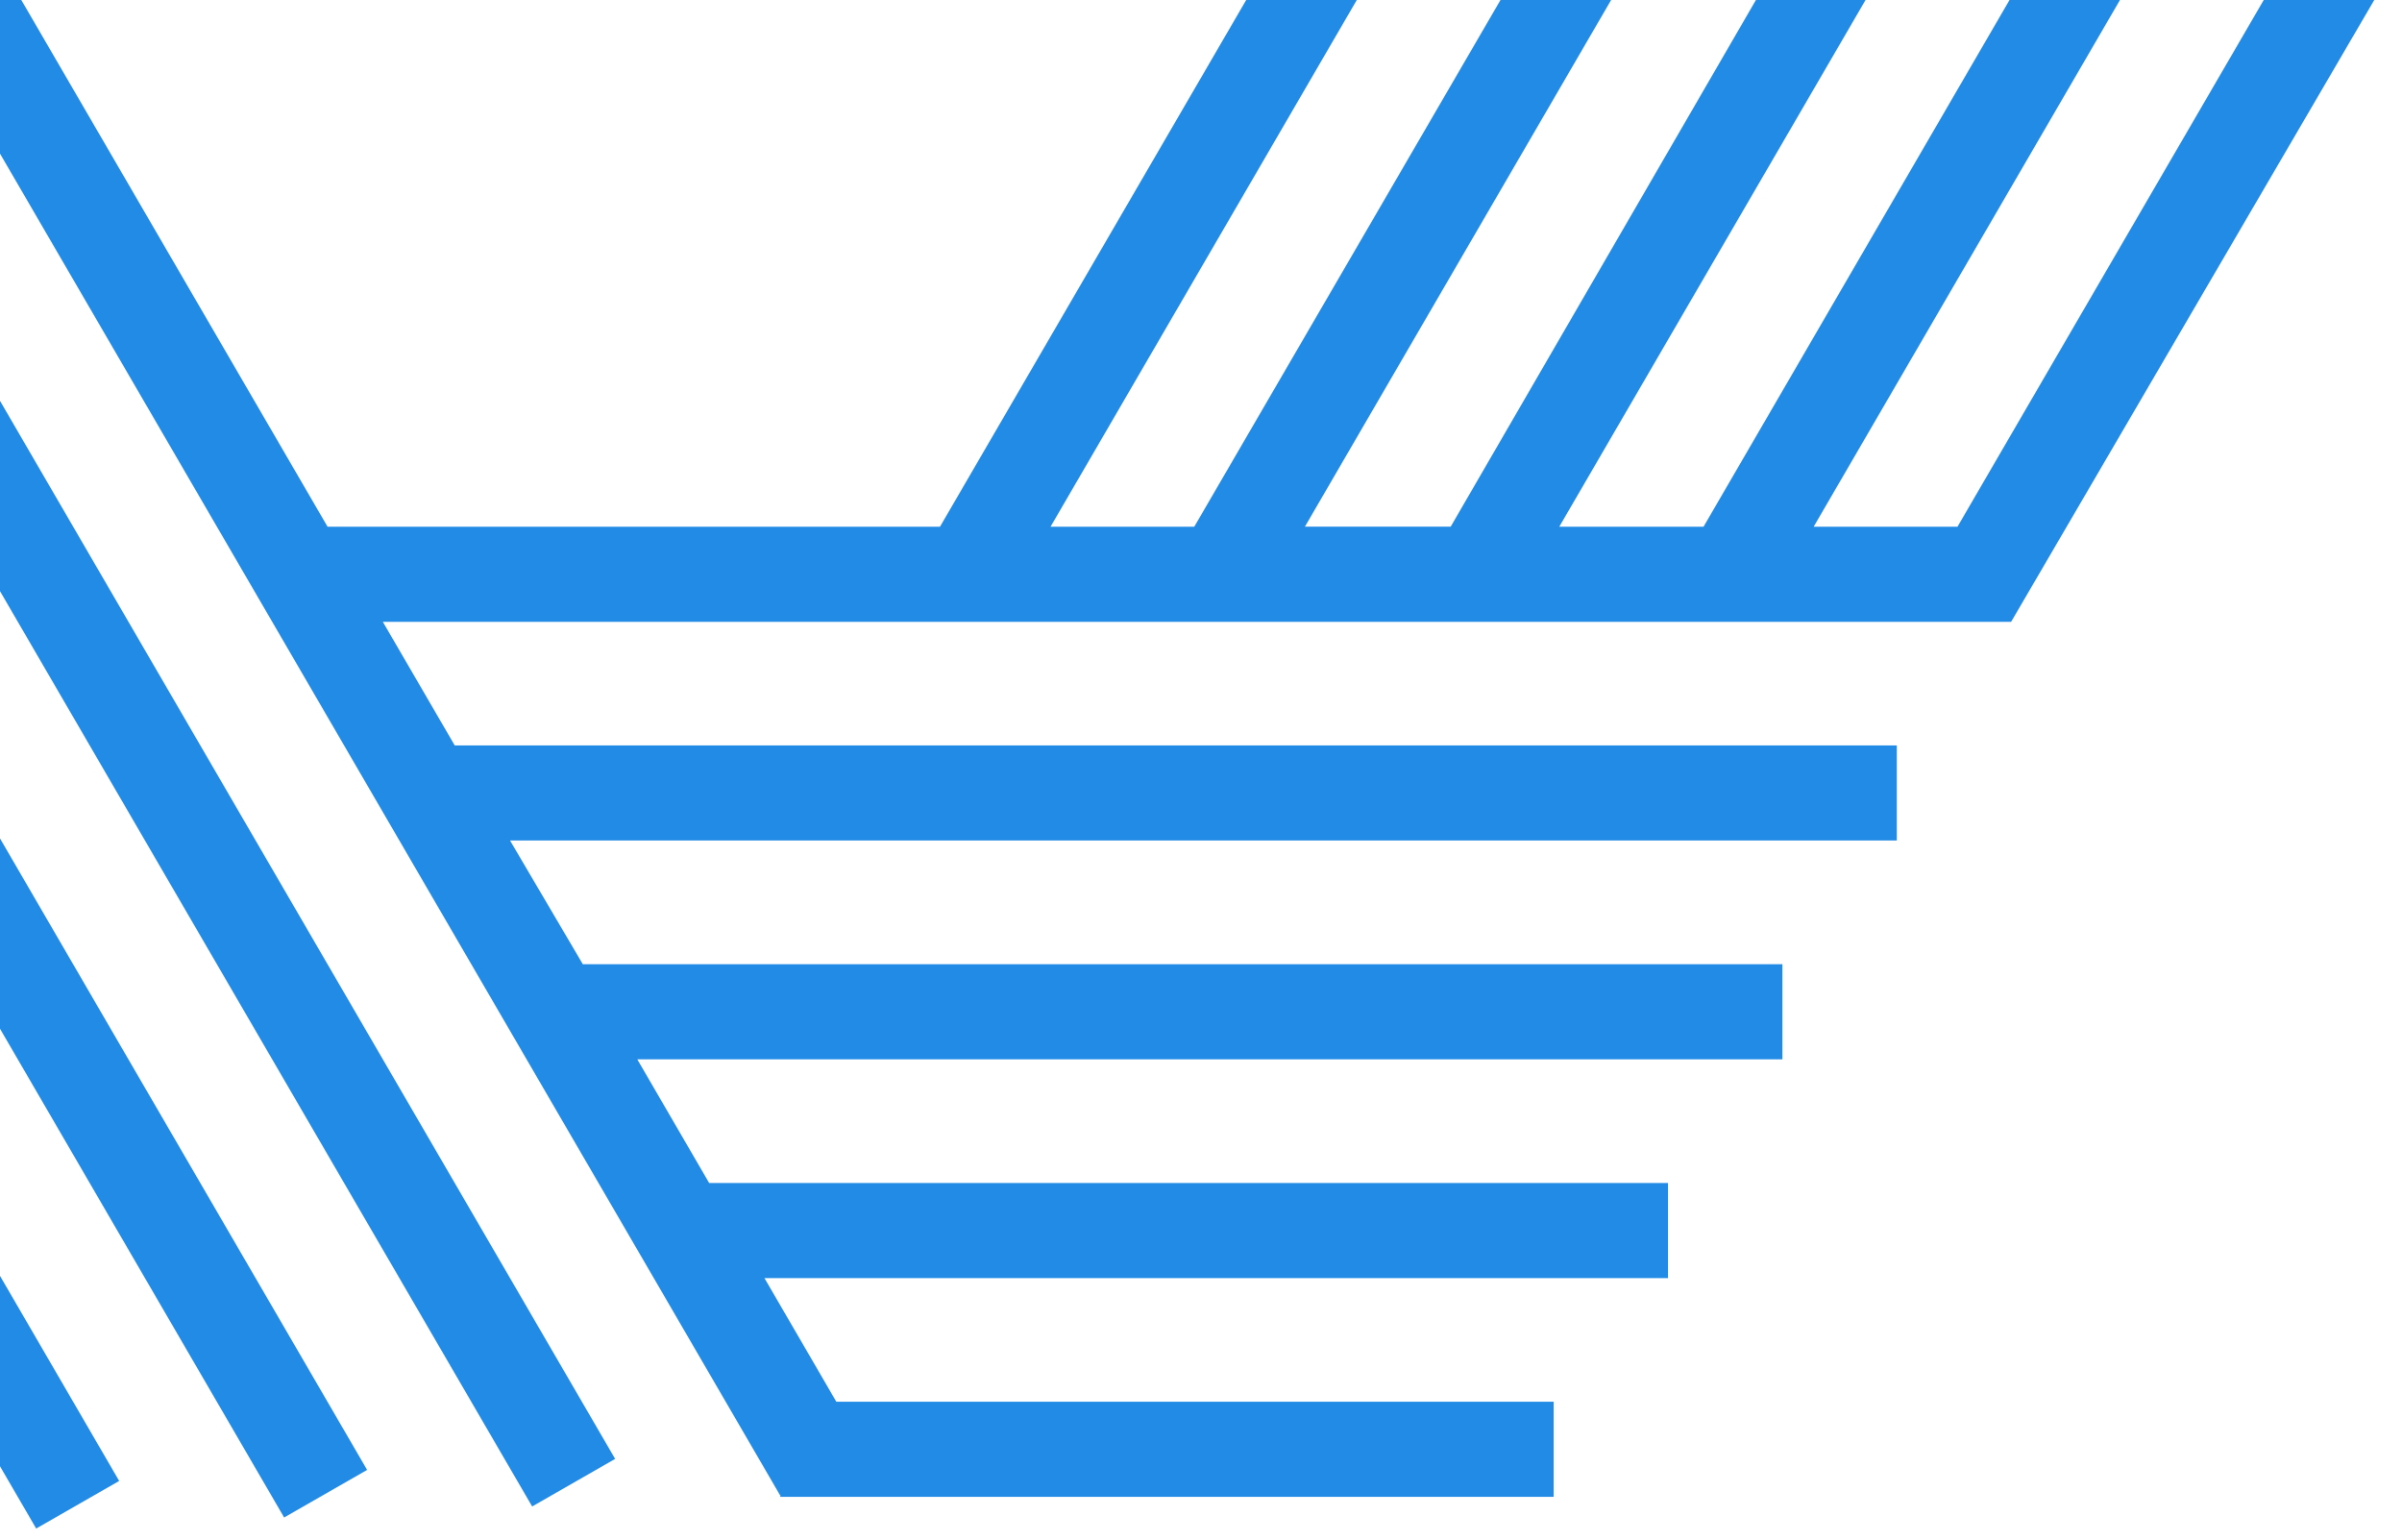 <svg width="312" height="200" viewBox="0 0 312 200" fill="none" xmlns="http://www.w3.org/2000/svg">
<path d="M311.634 -5.544L300.856 -11.724L254.264 68.421H235.582L294.282 -32.529L283.504 -38.708L221.278 68.421H202.54L276.92 -59.519L266.152 -65.698L188.434 68.416H169.498L259.563 -86.509L248.785 -92.688L155.127 68.421L136.456 68.426L242.212 -113.489L192.139 -200L181.361 -193.821L227.953 -113.671L218.618 -97.618L159.923 -198.568L149.155 -192.388L211.442 -85.279L202.091 -69.195L127.716 -197.136L116.944 -190.956L195.034 -57.054L185.57 -40.773L95.51 -195.703L84.732 -189.524L178.38 -28.415L169.049 -12.356L63.299 -194.271L-37.173 -194.453V-182.1H56.007L65.347 -166.036H-52.032V-153.688H72.517L81.858 -137.619H-66.887V-125.265H88.931V-125.463L98.384 -109.197H-81.742V-96.843H105.564L114.9 -80.785H-96.596L-147 5.539L-136.222 11.719L-89.635 -68.421H-70.954L-129.648 32.529L-118.87 38.709L-56.547 -68.426H-37.901L-112.287 59.514L-101.519 65.693L-23.602 -68.315L-23.791 -68.421H-4.864L-94.93 86.504L-84.152 92.683L9.501 -68.426H28.178L-77.573 113.489L-27.5 200L-16.733 193.821L-63.325 113.686L-53.984 97.623L4.701 198.563L15.479 192.383L-46.783 85.234L-37.458 69.195L36.907 197.13L47.685 190.951L-30.212 56.943L-20.937 40.778L69.123 195.698L79.901 189.519L-13.752 28.415L-4.416 12.361L101.335 194.261L101.391 194.231L101.335 194.448H201.806V182.094H108.632L99.296 166.031H216.661V153.682H92.116L82.775 137.609L231.52 137.614V125.26L75.702 125.255L66.249 109.187H246.38V96.833H59.064L49.728 80.78L261.23 80.775L311.634 -5.544ZM42.548 68.426L2.769 0.003L42.548 -68.426H122.09L161.869 0.003L122.096 68.426H42.548Z" fill="#228BE6"/>
</svg>
